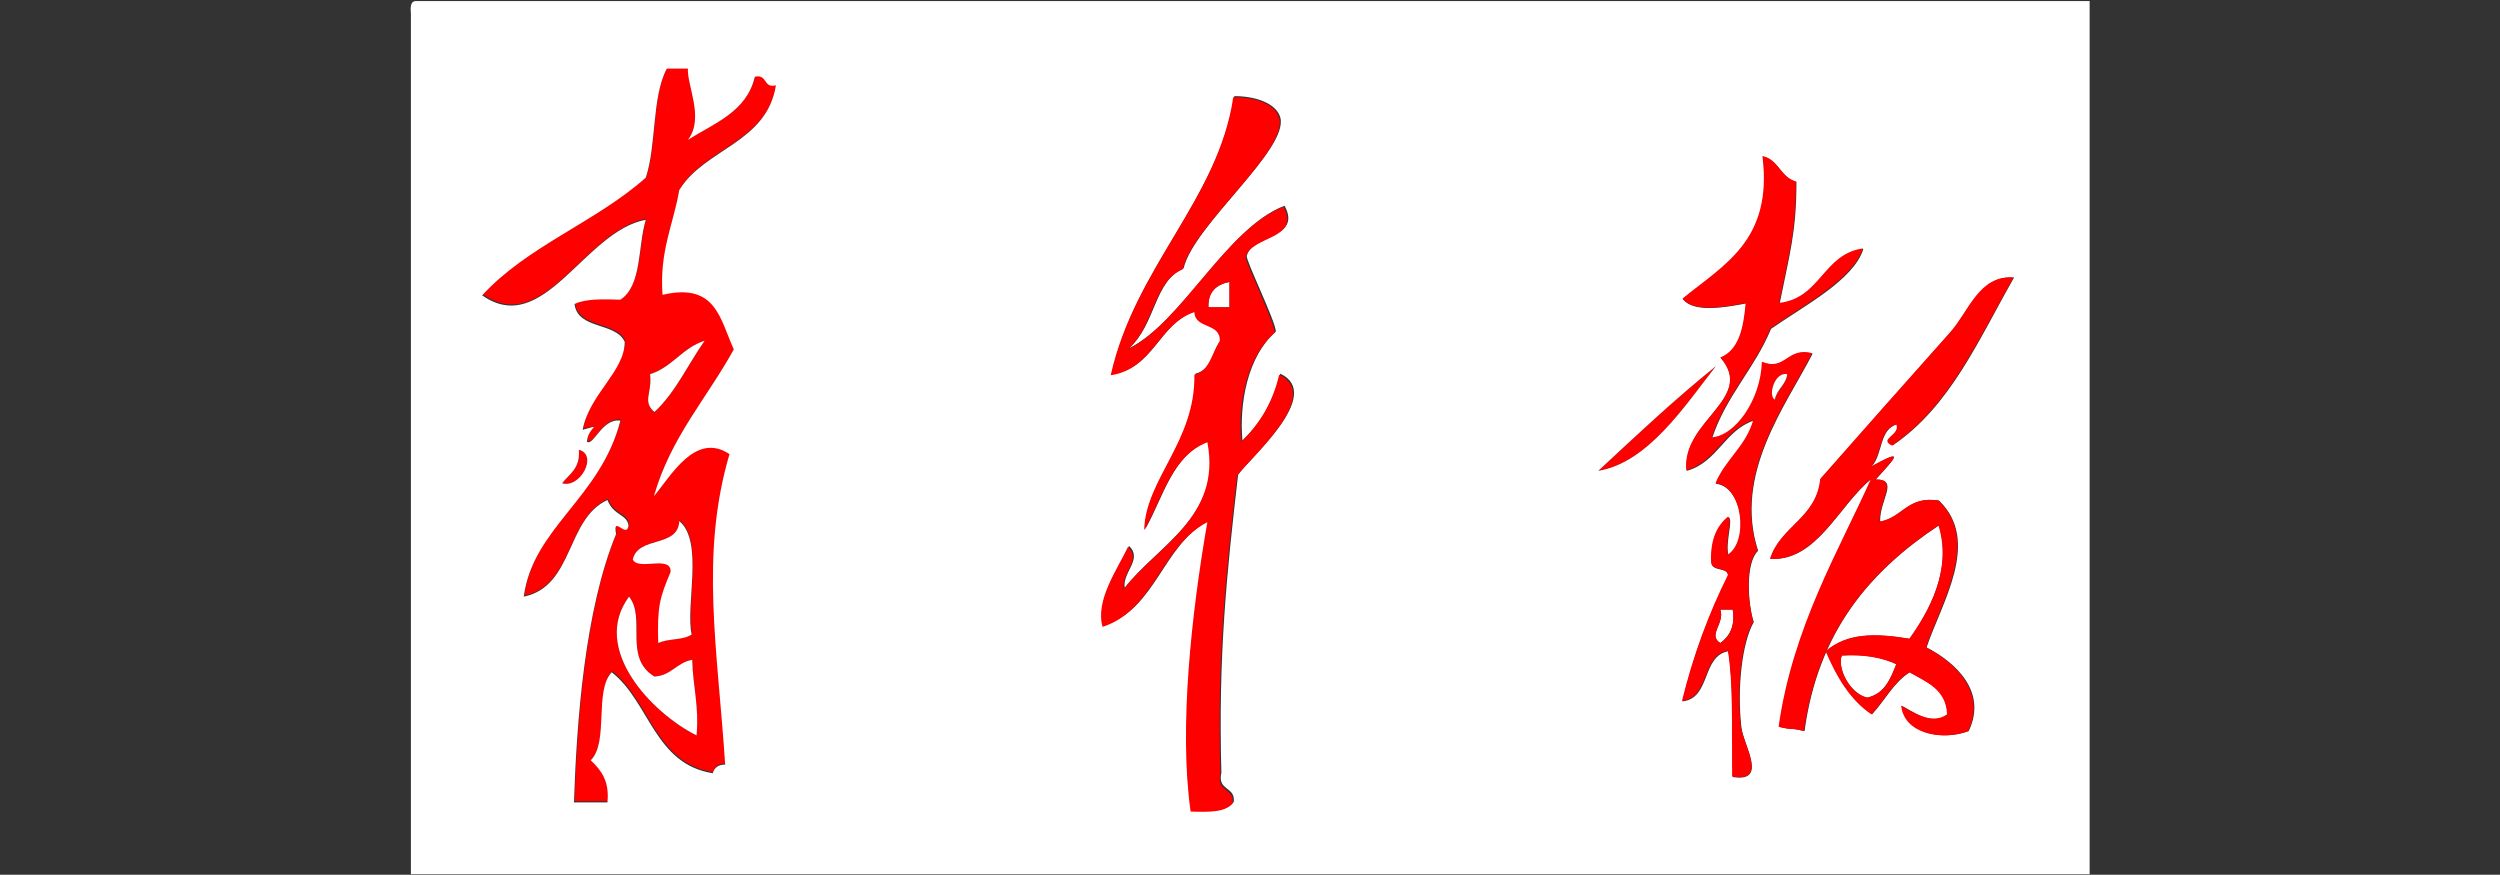 <?xml version="1.0" encoding="utf-8"?>
<!-- Generator: Adobe Illustrator 19.0.0, SVG Export Plug-In . SVG Version: 6.00 Build 0)  -->
<svg version="1.1" id="图层_1" xmlns="http://www.w3.org/2000/svg" xmlns:xlink="http://www.w3.org/1999/xlink" x="0px" y="0px"
	 width="463px" height="162px" viewBox="0 0 463 162" style="enable-background:new 0 0 463 162;" xml:space="preserve">
<rect x="0" y="0" width="463" height="162" fill="#333333" stroke="none"/>
<style type="text/css">
	.st0{fill-rule:evenodd;clip-rule:evenodd;fill:#FF0000;}
	.st1{fill-rule:evenodd;clip-rule:evenodd;fill:#FFFFFF;}
</style>
<g id="XMLID_2_">
	<path id="XMLID_96_" class="st0" d="M108,79.4c1.2-6.7,7.7-10.9,7.8-16.3c-1.7-3.7-8.7-2.2-9.3-7c2.2-0.9,5.4-0.9,8.5-0.8
		c3.9-2.5,3.2-9.7,4.7-14.8c-11.4,2.1-18.9,22-30.3,14c8.3-9.1,21.1-13.6,30.3-21.8c2-6,1-15,3.9-20.2c1.3,0,2.6,0,3.9,0
		c-0.2,3.1,3.1,9.3,0,13.2c5-3,10.9-5.2,12.4-11.7c2.4-0.6,1.5,2.1,3.9,1.6c-1.7,10.7-13.2,11.7-17.9,19.4
		c-1.1,6.5-3.7,11.3-3.1,19.4c9.9-2.3,10.6,4.4,13.2,10.1c-4.9,9.1-11.7,16.3-14.8,27.2c3.2-3.8,7.7-12,14-7.8
		c-5.5,18.8-2.2,36-0.8,57.5c-1.3,0-2,0.6-2.3,1.6c-10.8-1.7-11.7-13.2-18.7-18.7c-3.3,3.4-0.5,13-3.9,16.3c1.9,1.7,3.5,3.7,3.1,7.8
		c-2.1,0-4.1,0-6.2,0c0.5-15,2-35.6,7.8-49.7c-0.7-3.6,2,1.1,2.3-1.6c-0.2-2.1-2.8-1.8-3.9-4.7c-7.7,3.4-6.3,16-15.5,17.9
		c1.7-12.9,14.2-18.3,17.9-32.6c-3.4-0.5-5,4.8-6.2,3.9C108.9,79,111.9,78.5,108,79.4z M120.4,69.3c0.4,3.6-1.5,5,0.8,7
		c3.9-3.6,6.2-8.8,9.3-13.2C126.4,64.4,124.5,68,120.4,69.3z M117.3,103.5c0.9,2.2,7.1-0.9,7,2.3c-2,4.9-2.5,6.4-2.3,13.2
		c1.8-0.8,4.7-0.5,6.2-1.6c-1.2-5.2,2.2-17.1-2.3-21C125.6,101.5,118.2,99.2,117.3,103.5z M129,136.2c0.5-5.4-0.7-9.1-0.8-14
		c-2.9,0.5-3.8,2.9-7,3.1c-5.8-3.4-1.4-10.8-4.7-14.8C109.3,120.2,120.8,132.1,129,136.2z"/>
	<path id="XMLID_75_" class="st1" d="M227.7,52.2c0,1.6,0,3.1,0,4.7c-1.3,0-2.6,0-3.9,0C223.7,54,225.3,52.7,227.7,52.2z"/>
	<path id="XMLID_74_" class="st1" d="M130.5,63.1c-3.1,4.4-5.4,9.6-9.3,13.2c-2.3-2-0.4-3.4-0.8-7C124.5,68,126.4,64.4,130.5,63.1z"
		/>
	<path id="XMLID_73_" class="st0" d="M317.8,67.8c-5.8,7.4-12.6,17.9-21.8,19.4C303.1,80.6,310.2,73.9,317.8,67.8z"/>
	<path id="XMLID_72_" class="st0" d="M107.2,83.3c3.6,1,0.3,7.2-3.1,6.2C105.4,87.8,107.5,86.8,107.2,83.3z"/>
	<path id="XMLID_71_" class="st1" d="M125.8,96.5c4.6,3.8,1.1,15.8,2.3,21c-1.5,1.1-4.4,0.7-6.2,1.6c-0.2-6.9,0.3-8.4,2.3-13.2
		c0.1-3.2-6.1-0.1-7-2.3C118.2,99.2,125.6,101.5,125.8,96.5z"/>
	<path id="XMLID_70_" class="st1" d="M116.5,110.5c3.2,4-1.1,11.3,4.7,14.8c3.2-0.2,4.1-2.6,7-3.1c0.1,4.8,1.3,8.6,0.8,14
		C120.8,132.1,109.3,120.2,116.5,110.5z"/>
	<path id="XMLID_69_" class="st1" d="M318.6,112.9c0.8,0,1.6,0,2.3,0c0.5,3.3-0.7,5-2.3,6.2C316.2,117.6,319.5,115.4,318.6,112.9z"
		/>
	<path id="XMLID_68_" class="st1" d="M341.1,121.4c4.2-0.3,7.4,0.3,10.1,1.6c-1.1,2.8-2.2,5.5-5.4,6.2
		C342.6,128.5,340.2,123.7,341.1,121.4z"/>
	<path id="XMLID_80_" class="st1" d="M76.9,0.2c103.4,0,206.7,0,310.1,0c0,53.9,0,107.8,0,161.7c-103.6,0-207.3,0-310.9,0
		c0-53.1,0-106.2,0-159.3C76,1.4,76,0.3,76.9,0.2z M108.7,81.8c1.2,0.9,2.8-4.4,6.2-3.9c-3.7,14.4-16.2,19.8-17.9,32.6
		c9.3-1.9,7.8-14.4,15.5-17.9c1.1,2.9,3.6,2.6,3.9,4.7c-0.3,2.6-3-2.1-2.3,1.6c-5.8,14.1-7.3,34.7-7.8,49.7c2.1,0,4.1,0,6.2,0
		c0.4-4-1.2-6-3.1-7.8c3.4-3.3,0.6-12.9,3.9-16.3c7,5.5,7.9,17,18.7,18.7c0.3-1,1-1.6,2.3-1.6c-1.4-21.5-4.7-38.8,0.8-57.5
		c-6.3-4.2-10.8,4-14,7.8c3.1-10.9,9.8-18.1,14.8-27.2c-2.6-5.7-3.3-12.4-13.2-10.1c-0.6-8.1,2-13,3.1-19.4
		c4.7-7.7,16.2-8.7,17.9-19.4c-2.4,0.6-1.5-2.1-3.9-1.6c-1.5,6.5-7.5,8.6-12.4,11.7c3.1-4-0.2-10.1,0-13.2c-1.3,0-2.6,0-3.9,0
		c-2.8,5.2-1.9,14.2-3.9,20.2c-9.2,8.2-22,12.7-30.3,21.8c11.4,8,18.9-11.9,30.3-14c-1.5,5-0.7,12.2-4.7,14.8
		c-3.2-0.1-6.4-0.2-8.5,0.8c0.6,4.8,7.6,3.3,9.3,7c0,5.5-6.5,9.6-7.8,16.3C111.9,78.5,108.9,79,108.7,81.8z M205.9,69.3
		c7.9-1.1,8.7-9.4,15.5-11.7c0.1,3.3,4.8,1.9,4.7,5.4c-1.5,2.1-1.7,5.5-4.7,6.2c0.2,12.4-9.1,19.4-9.3,28.8c3.4-6,5-13.7,11.7-16.3
		c2.7,13.9-9.6,19.4-15.5,27.2c-0.5-2.9,3.4-5.3,0.8-7.8c-1.9,4.1-6,9.8-4.7,14.8c9.8-3.2,10.9-15,19.4-19.4
		c-2.9,16.7-5.3,38-3.1,53.6c3.2,0.1,6.5,0.3,7.8-1.6c0.3-2.9-3.1-2-2.3-5.4c-0.6-21.7,1-37.1,3.1-55.2c2.4-3.3,15.9-14.9,7.8-18.7
		c-1.2,5.3-3.7,9.2-7,12.4c-0.6-6.8,0.9-15.6,6.2-20.2c-0.1-2-5.6-13.2-5.4-14c0.9-3.9,10.3-3.2,7-9.3
		c-10.7,4.1-18.9,21.5-28.8,26.4c5-4.5,4.6-12.4,10.1-14.8c1.9-8.1,19.6-22.1,17.9-28c-0.8-2.6-4.6-3.9-8.5-3.9
		C225.6,37,210.2,49.4,205.9,69.3z M312.4,87.2c5.7-1.6,7-7.5,12.4-9.3c-1.4,4.9-5.2,7.3-7,11.7c5,0.5,6.2,10.7,2.3,13.2
		c-0.6-2.5,1-6.7,0-7c-2.1,1.7-3.3,4.5-3.1,8.5c0.2,1.6,2.9,0.7,3.1,2.3c-3.6,7.1-6.5,14.8-8.5,23.3c5.3-0.6,3.5-8.4,8.5-9.3
		c0.9,6,0.7,13.3,0.8,23.3c6.7,1.1,1.9-6,1.6-9.3c-0.8-7.1,0.1-15.5,2.3-19.4c-1.1-3.4-1.6-10.9,0.8-13.2
		c-4.6-14.2,5.1-26.8,10.1-36.5c-4.8-1.2-4.9,3.3-9.3,1.6c-0.2,7-4.9,13.7-9.3,14c2.6-7.8,7.9-12.9,10.9-20.2
		c6-4.2,15.3-9,17.1-14.8c-7.5,1.1-7.9,9.2-15.5,10.1c1.8-9.1,3.1-13.1,3.1-22.5c-2.9-0.7-3.2-4-6.2-4.7c2,15.7-7.3,20.2-14.8,26.4
		c2,2.7,8.4,1.4,11.7,0.8c-0.4,4.5-1.2,8.7-4.7,10.1C325.2,73.8,311.4,77.9,312.4,87.2z M346.6,86.4c2.1-2.1,1.4-6.9,4.7-7.8
		c0.8,2-3.3,2.7-0.8,3.9c10.7-7.2,16-19.7,22.5-31.1c-6.3-0.5-8.3,6.3-11.7,10.1c-8.1,9.1-16.2,18.2-24.1,27.2
		c-0.8,7.3-7.4,8.7-9.3,14.8c8.6,0.5,12.7-10,18.7-14.8c-5.8,13-14.4,27.4-17.1,45.9c2.8,0.7,1.9,0.1,4.7,0.8
		c2.5-18.5,12.2-29.7,24.9-38.1c2.5,8.3-2,16.1-5.4,21c-6.4-1-11.6-1.1-15.5,2.3c2,4.7,4.5,9,8.5,11.7c2.4-2.6,4-5.9,7-7.8
		c3.1,1.8,6.8,3,7,7.8c-2.9,2.2-6.4-0.5-8.5-1.6c0.6,5,7.4,6.6,12.4,4.7c3.5-7.3-2.4-12.7-7.8-15.5c2.7-8.1,10.2-19.6,2.3-27.2
		c-5.8-0.9-6.7,3.2-10.9,3.9c-0.1-4.1,3.6-7.8-0.8-7.8C351.1,84.7,352.9,82.9,346.6,86.4z M296,87.2c9.2-1.5,16-12,21.8-19.4
		C310.2,73.9,303.1,80.6,296,87.2z M104.1,89.5c3.4,1,6.7-5.3,3.1-6.2C107.5,86.8,105.4,87.8,104.1,89.5z"/>
	<path id="XMLID_10_" class="st0" d="M318.6,66.2c3.5-1.4,4.3-5.6,4.7-10.1c-3.3,0.7-9.6,1.9-11.7-0.8c7.5-6.2,16.8-10.7,14.8-26.4
		c3,0.6,3.3,3.9,6.2,4.7c0,9.4-1.3,13.4-3.1,22.5c7.7-0.9,8.1-9,15.5-10.1c-1.8,5.7-11.1,10.6-17.1,14.8c-3,7.4-8.3,12.4-10.9,20.2
		c4.4-0.3,9.1-7,9.3-14c4.4,1.8,4.6-2.8,9.3-1.6c-5,9.8-14.7,22.3-10.1,36.5c-2.4,2.3-1.8,9.8-0.8,13.2c-2.2,3.9-3.1,12.3-2.3,19.4
		c0.4,3.4,5.2,10.5-1.6,9.3c-0.1-10,0.2-17.3-0.8-23.3c-5,0.9-3.2,8.7-8.5,9.3c2.1-8.5,5-16.3,8.5-23.3c-0.2-1.6-2.9-0.7-3.1-2.3
		c-0.2-4.1,1-6.8,3.1-8.5c1,0.3-0.6,4.5,0,7c3.9-2.5,2.7-12.8-2.3-13.2c1.8-4.4,5.6-6.8,7-11.7c-5.5,1.8-6.8,7.7-12.4,9.3
		C311.4,77.9,325.2,73.8,318.6,66.2z M328.7,74c0.4-1.9,2.1-2.6,2.3-4.7C328.6,68.8,327.4,73.4,328.7,74z M318.6,119.1
		c1.6-1.2,2.8-2.9,2.3-6.2c-0.8,0-1.6,0-2.3,0C319.5,115.4,316.2,117.6,318.6,119.1z"/>
	<path id="XMLID_7_" class="st0" d="M347.3,88.8c4.4-0.1,0.7,3.7,0.8,7.8c4.2-0.7,5.1-4.8,10.9-3.9c7.9,7.6,0.3,19.1-2.3,27.2
		c5.4,2.8,11.2,8.3,7.8,15.5c-5.1,1.9-11.9,0.4-12.4-4.7c2.1,1.1,5.6,3.7,8.5,1.6c-0.2-4.7-3.9-6-7-7.8c-3,1.9-4.6,5.2-7,7.8
		c-4-2.7-6.5-7-8.5-11.7c4-3.4,9.2-3.4,15.5-2.3c3.5-4.9,8-12.6,5.4-21c-12.6,8.4-22.4,19.6-24.9,38.1c-2.8-0.7-1.9-0.1-4.7-0.8
		c2.6-18.5,11.3-32.9,17.1-45.9c-5.9,4.8-10.1,15.3-18.7,14.8c1.9-6.1,8.6-7.5,9.3-14.8c7.9-9,16-18.1,24.1-27.2
		c3.4-3.8,5.3-10.6,11.7-10.1c-6.5,11.4-11.9,23.9-22.5,31.1c-2.6-1.2,1.6-1.9,0.8-3.9c-3.3,0.9-2.6,5.7-4.7,7.8
		C352.9,82.9,351.1,84.7,347.3,88.8z M345.8,129.2c3.2-0.7,4.3-3.4,5.4-6.2c-2.7-1.2-5.9-1.8-10.1-1.6
		C340.2,123.7,342.6,128.5,345.8,129.2z"/>
	<path id="XMLID_55_" class="st1" d="M331,69.3c-0.3,2.1-1.9,2.7-2.3,4.7C327.4,73.4,328.6,68.8,331,69.3z"/>
	<path id="XMLID_3_" class="st0" d="M228.4,18c4,0,7.8,1.2,8.5,3.9c1.7,5.9-16,19.9-17.9,28c-5.5,2.3-5.1,10.3-10.1,14.8
		c9.9-4.9,18.1-22.3,28.8-26.4c3.3,6.1-6.1,5.4-7,9.3c-0.2,0.7,5.3,12,5.4,14c-5.3,4.6-6.9,13.4-6.2,20.2c3.3-3.2,5.8-7.2,7-12.4
		c8.1,3.8-5.3,15.3-7.8,18.7c-2.1,18.1-3.7,33.5-3.1,55.2c-0.8,3.4,2.6,2.6,2.3,5.4c-1.3,1.8-4.5,1.7-7.8,1.6
		c-2.2-15.6,0.2-36.9,3.1-53.6c-8.6,4.4-9.7,16.2-19.4,19.4c-1.4-4.9,2.7-10.6,4.7-14.8c2.6,2.4-1.3,4.9-0.8,7.8
		c6-7.8,18.2-13.3,15.5-27.2c-6.7,2.6-8.3,10.4-11.7,16.3c0.2-9.4,9.5-16.4,9.3-28.8c2.9-0.7,3.2-4.1,4.7-6.2
		c0.2-3.5-4.6-2.2-4.7-5.4c-6.8,2.3-7.6,10.5-15.5,11.7C210.2,49.4,225.6,37,228.4,18z M223.8,56.9c1.3,0,2.6,0,3.9,0
		c0-1.6,0-3.1,0-4.7C225.3,52.7,223.7,54,223.8,56.9z"/>
</g>
</svg>
